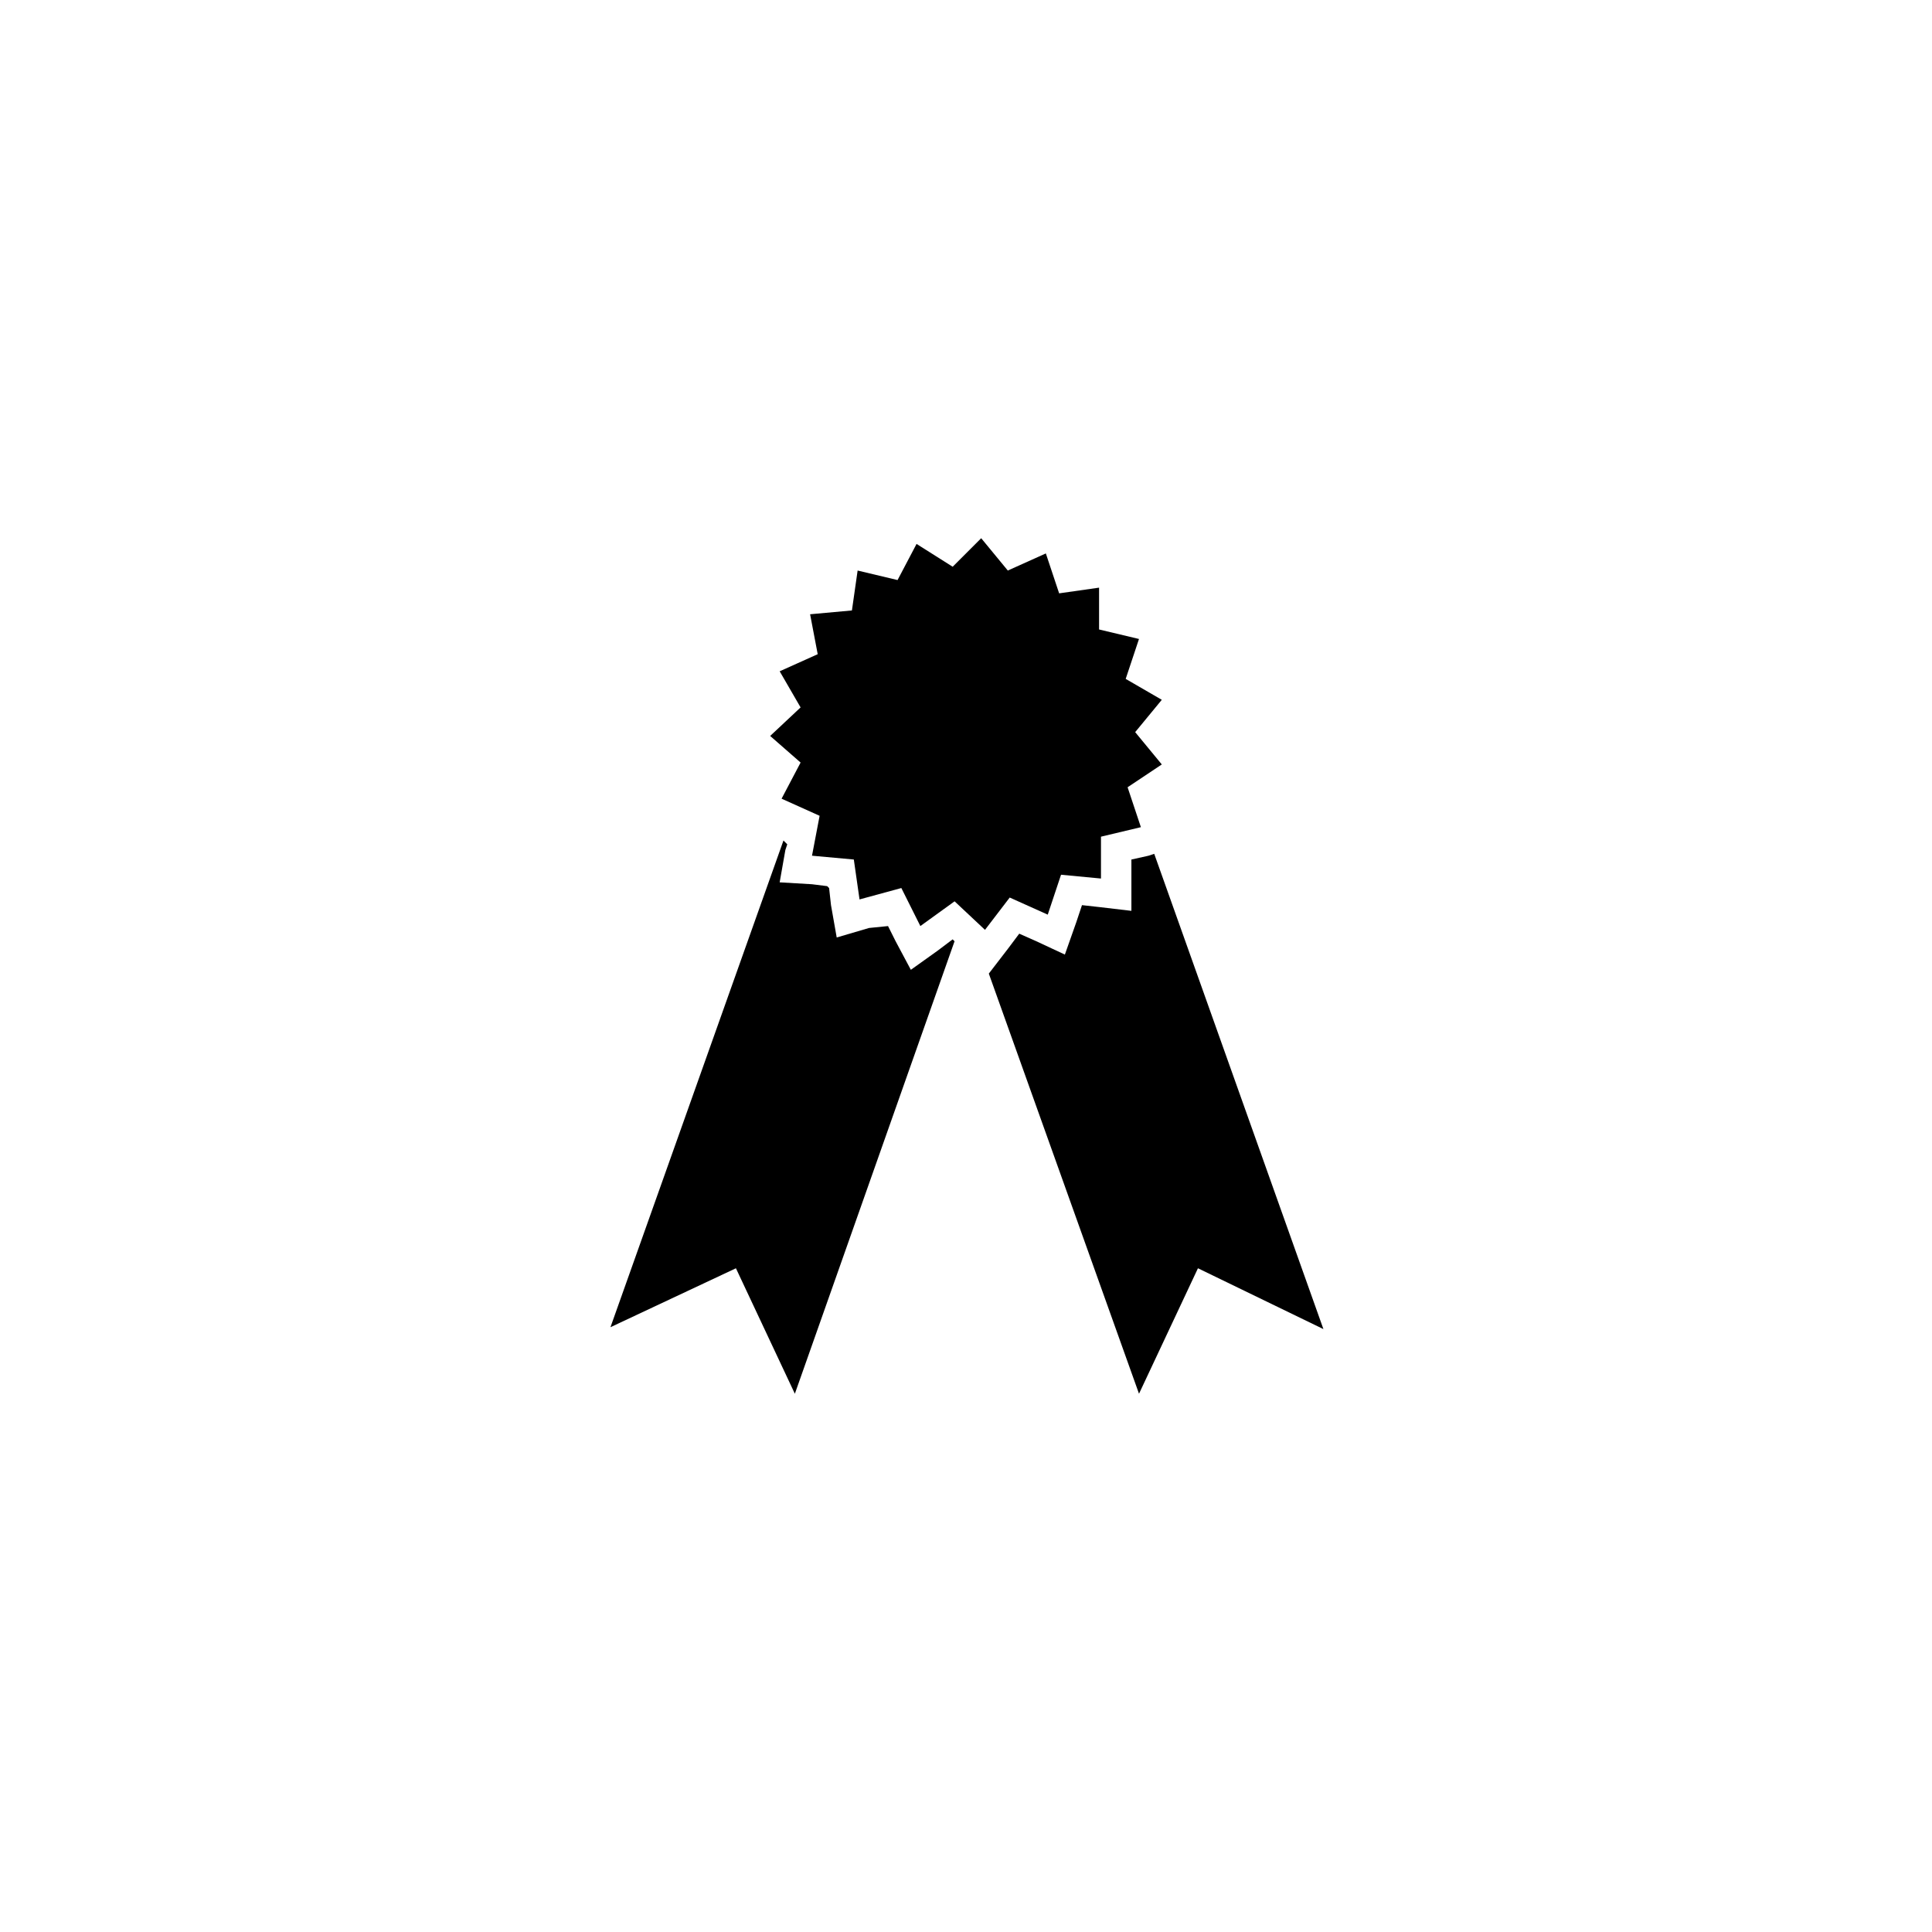 <?xml version="1.0" encoding="UTF-8"?>
<!-- Uploaded to: SVG Repo, www.svgrepo.com, Generator: SVG Repo Mixer Tools -->
<svg fill="#000000" width="800px" height="800px" version="1.1" viewBox="144 144 512 512" xmlns="http://www.w3.org/2000/svg">
 <g>
  <path d="m392.44 395.97-7.055 5.039-4.031-7.559-2.016-4.031-5.035 0.504-8.566 2.519-1.512-8.566-0.504-4.535-0.504-0.504-4.031-0.504-8.566-0.504 1.512-8.566 0.504-1.512c-0.504-0.504-0.504-0.504-1.008-1.008l-45.848 128.98 33.25-15.617 15.617 33.25 42.32-119.91-0.504-0.504z"/>
  <path d="m449.88 370.27-1.512 0.504-4.535 1.008v13.602l-8.562-1.008-4.535-0.504-1.512 4.535-3.023 8.566-7.555-3.527-4.535-2.016-3.023 4.031-5.039 6.551 39.801 111.34 15.621-33.25 33.25 16.121z"/>
  <path d="m435.77 376.82-10.582-1.008-3.523 10.578-10.078-4.531-6.551 8.562-8.059-7.559-9.07 6.551-5.039-10.074-11.082 3.019-1.512-10.578-11.082-1.008 2.016-10.578-10.078-4.535 5.039-9.574-8.062-7.051 8.062-7.559-5.543-9.574 10.078-4.531-2.016-10.582 11.082-1.008 1.512-10.578 10.582 2.519 5.035-9.574 9.574 6.047 7.555-7.559 7.055 8.566 10.078-4.535 3.523 10.578 10.582-1.508v11.082l10.578 2.519-3.523 10.578 9.57 5.543-7.055 8.566 7.055 8.562-9.066 6.047 3.523 10.578-10.578 2.519z"/>
 </g>
</svg>